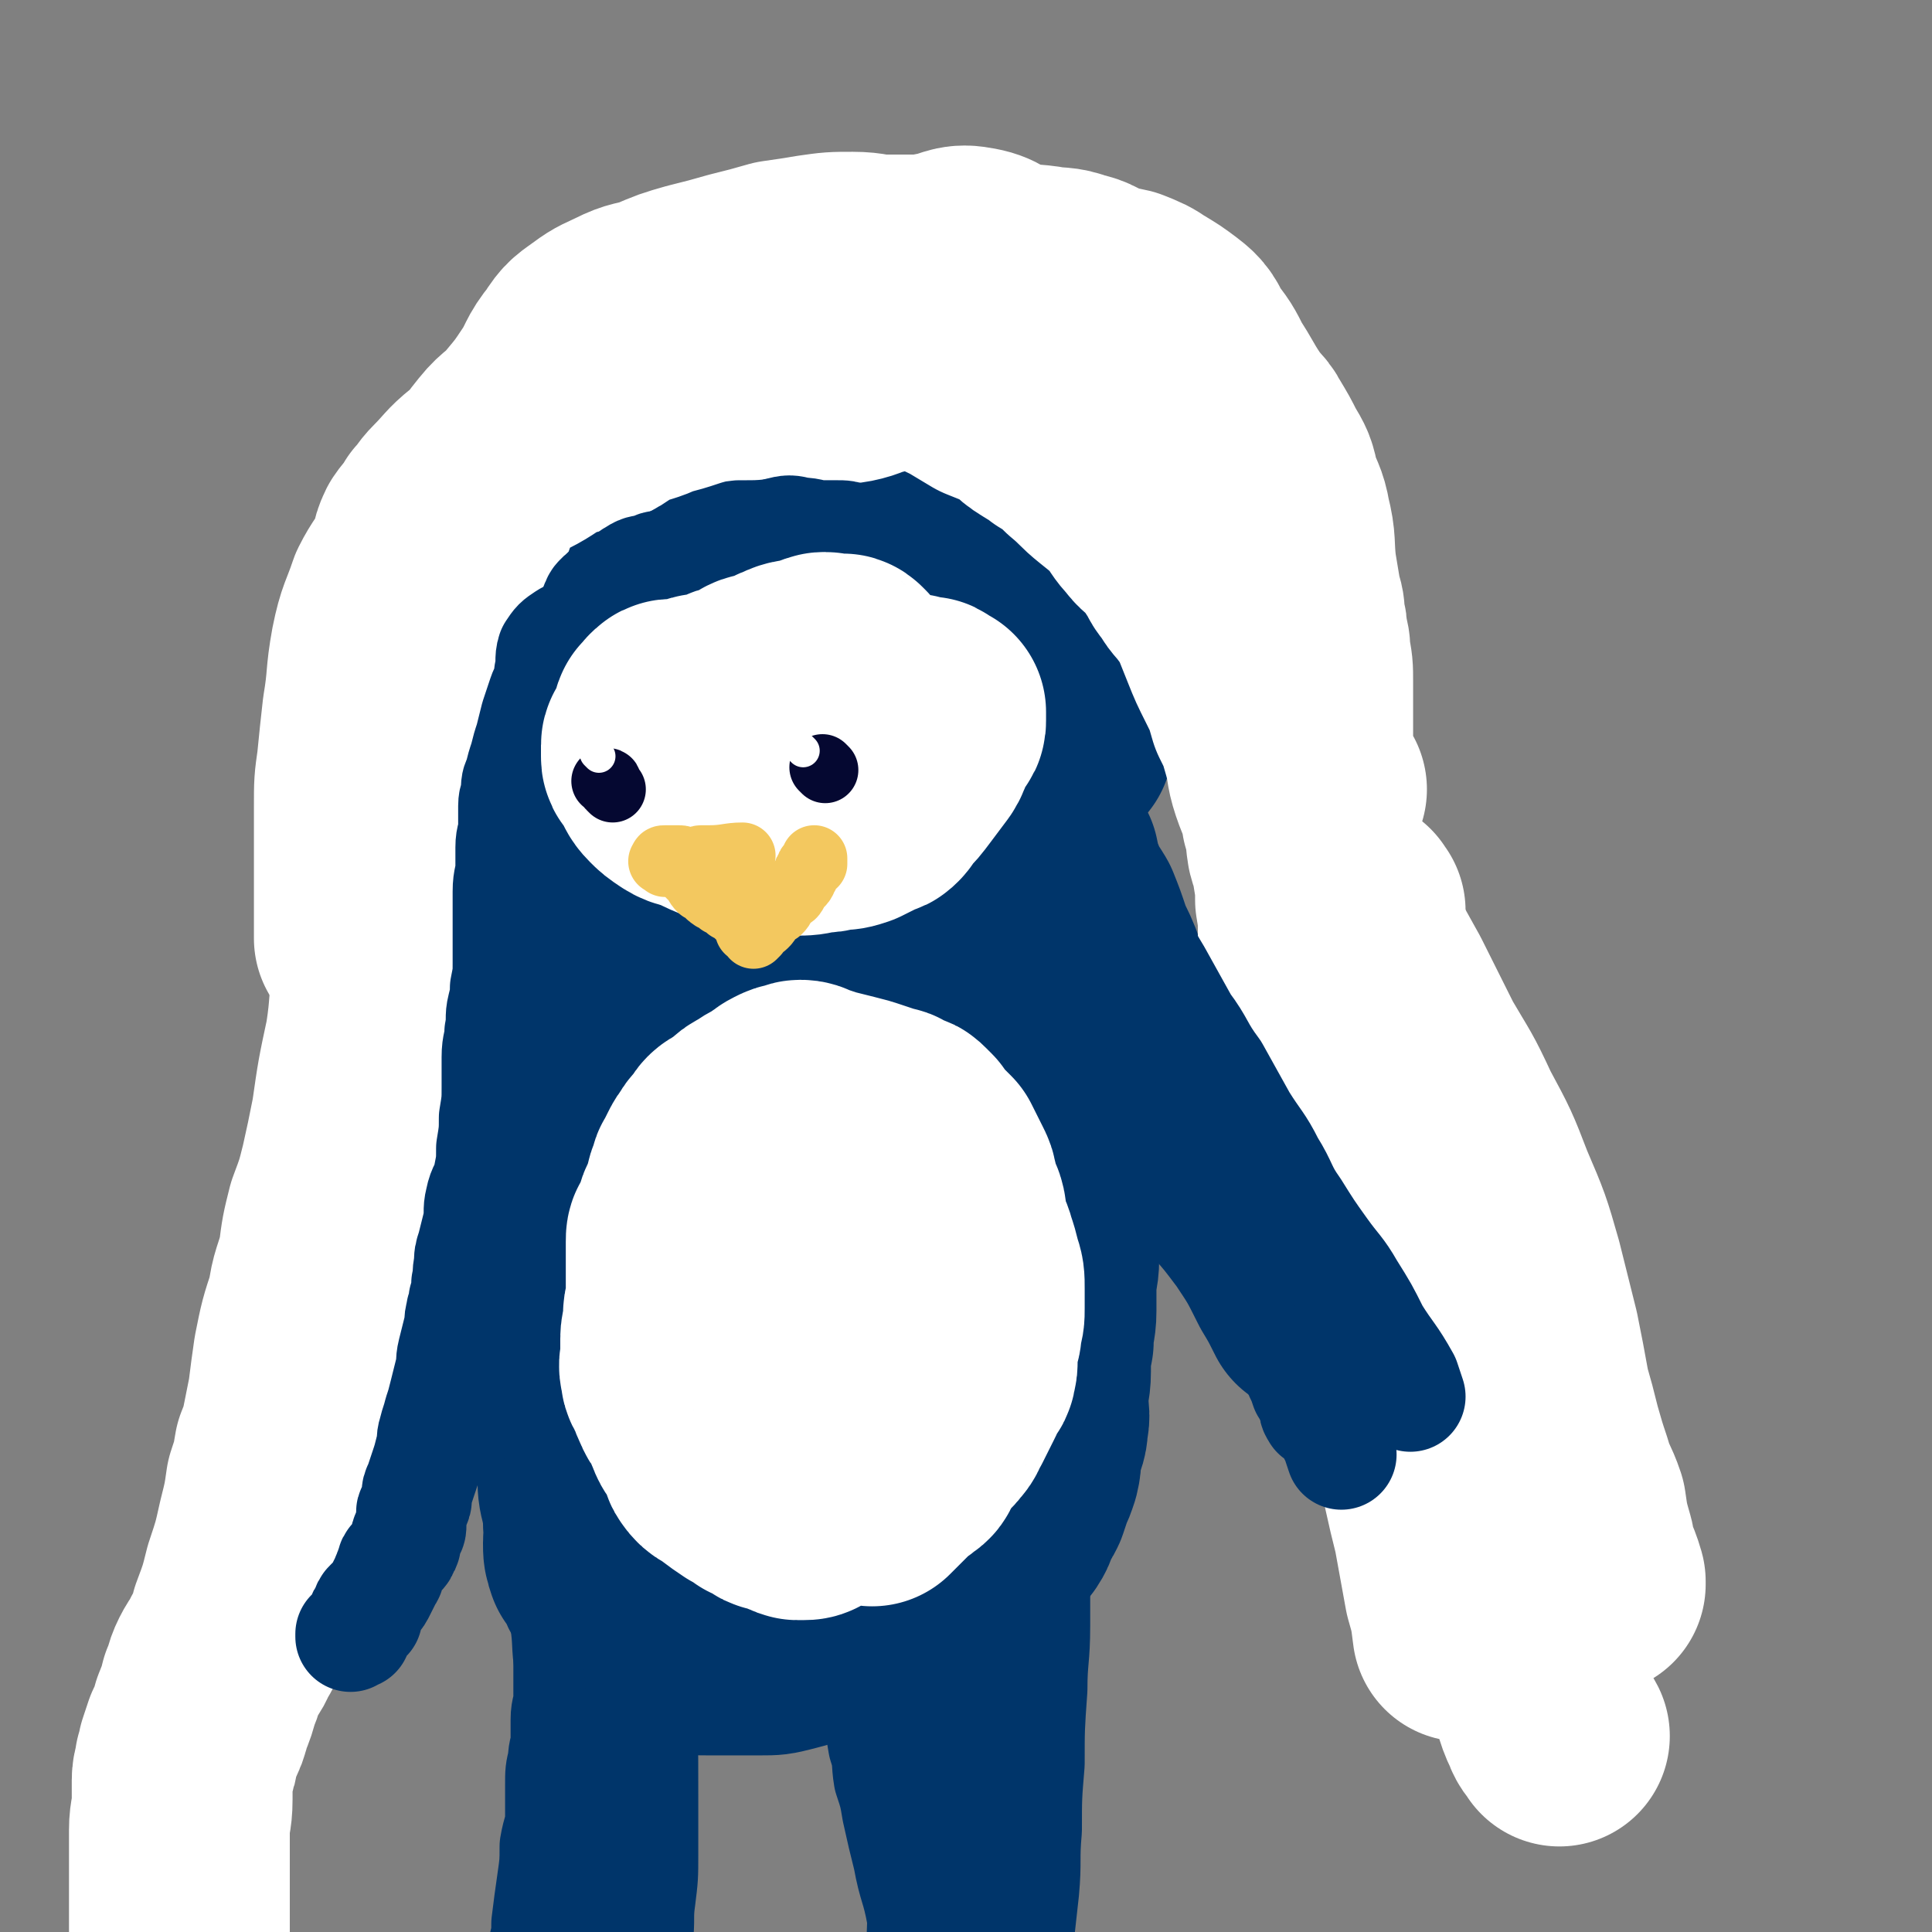 <svg viewBox='0 0 700 700' version='1.1' xmlns='http://www.w3.org/2000/svg' xmlns:xlink='http://www.w3.org/1999/xlink'><rect x="0" y="0" width="700" height="700" fill="#808080" stroke="none"/><g fill='none' stroke='#00356A' stroke-width='80' stroke-linecap='round' stroke-linejoin='round'><path d='M212,272c-1,-1 -1,-1 -1,-1 -1,-1 -1,-1 -2,-2 -1,-2 0,-2 -1,-3 0,-1 -1,-1 -1,-1 0,-1 0,-1 0,-2 0,-1 0,-2 0,-2 1,-2 2,-2 2,-4 1,-1 1,-2 1,-3 0,-2 0,-2 0,-3 0,-2 1,-2 1,-4 1,-2 0,-2 1,-4 0,-1 1,-1 1,-1 1,-2 1,-2 2,-3 1,-1 1,-1 2,-2 4,-4 4,-4 7,-8 3,-3 3,-3 6,-7 2,-3 1,-3 4,-5 2,-2 2,-2 4,-3 2,-1 3,0 5,-1 1,0 2,0 3,-1 0,-1 -1,-1 0,-2 1,-1 2,-1 3,-1 2,0 2,0 4,0 0,0 0,0 0,0 1,-1 1,-2 1,-2 1,0 2,0 2,0 2,0 1,-1 2,-1 1,-1 2,0 2,0 2,-1 1,-1 2,-1 2,-1 2,-1 4,-2 3,-1 3,-1 6,-1 4,-1 4,-2 7,-2 3,-1 3,-1 6,-2 2,0 2,-1 4,-1 2,0 2,1 4,1 2,0 2,-1 3,-1 '/><path d='M208,260c-1,-1 -1,-1 -1,-1 -1,-1 -1,-1 -1,-2 0,-1 0,-1 0,-3 0,-1 0,-1 1,-3 2,-4 2,-4 4,-7 3,-6 3,-5 6,-10 2,-5 1,-6 3,-10 2,-6 1,-7 5,-10 4,-5 5,-3 10,-7 6,-3 6,-4 12,-7 4,-2 4,-3 9,-4 5,-1 5,0 11,-1 6,-1 5,-2 11,-2 6,0 6,0 11,1 6,0 6,-1 11,1 4,1 4,3 8,5 3,1 3,1 6,3 3,2 3,1 6,4 4,3 3,4 7,8 4,4 4,4 9,9 3,3 4,3 7,7 3,4 2,4 5,8 2,2 2,2 4,5 2,2 2,2 3,5 1,2 1,2 2,5 1,2 1,2 1,4 1,3 0,3 1,7 0,2 0,2 1,4 0,2 1,2 1,4 0,5 0,5 0,11 0,4 0,4 0,9 0,5 -1,5 -1,11 0,3 0,4 0,5 0,0 0,-1 0,-2 0,-2 0,-2 0,-3 0,-2 0,-2 0,-3 0,-1 -1,0 -1,-1 -3,-4 -4,-4 -5,-8 -2,-9 -1,-10 -1,-19 -1,-21 -1,-21 -1,-41 -1,-23 1,-23 -1,-45 -1,-5 -1,-5 -4,-9 -2,-2 -3,-1 -5,-3 -3,-2 -3,-3 -6,-4 -2,-1 -3,1 -5,1 -3,0 -3,0 -5,0 -3,1 -4,0 -6,2 -4,3 -3,4 -6,8 -4,5 -3,5 -7,8 -5,5 -5,4 -10,8 -5,4 -5,4 -9,7 -5,3 -6,2 -10,5 -6,4 -6,5 -11,8 -5,3 -6,2 -11,5 -4,4 -4,5 -8,8 -4,3 -5,2 -7,5 -4,4 -4,5 -6,9 -3,6 -2,6 -4,12 -2,5 -3,5 -4,11 -3,7 -2,7 -4,15 -2,7 -3,7 -4,14 -2,8 -3,8 -3,16 -1,7 0,7 0,15 0,4 -1,4 0,8 0,4 1,3 2,6 1,2 1,2 2,3 0,0 0,-1 0,-1 1,0 2,0 2,0 1,-1 1,-1 1,-2 0,-2 0,-2 0,-3 0,-11 0,-11 0,-21 0,-26 0,-26 0,-51 0,-13 0,-13 0,-25 0,-4 0,-4 0,-7 0,-5 -1,-5 -1,-9 0,-4 0,-4 1,-8 1,-5 0,-5 2,-10 3,-4 3,-4 8,-8 4,-3 4,-2 9,-4 4,-3 4,-4 9,-5 7,-3 8,-3 16,-4 8,-2 8,-3 17,-4 9,-1 9,0 17,-1 6,-1 6,-3 12,-3 4,0 4,1 8,2 3,1 3,0 6,1 3,2 2,3 5,7 4,6 4,7 8,14 6,9 6,9 11,19 5,10 5,10 9,20 4,9 3,10 8,18 3,5 4,5 8,9 2,2 3,2 6,2 1,0 1,-1 3,-2 0,0 0,0 0,0 0,-5 -1,-5 -1,-9 -1,-10 -1,-10 -2,-20 -1,-10 -1,-10 -3,-20 -2,-5 -3,-5 -6,-10 -3,-8 -2,-9 -7,-15 -4,-5 -5,-5 -11,-8 -3,-3 -4,-1 -8,-3 -4,-3 -4,-3 -8,-6 -3,-2 -3,-3 -7,-5 -6,-2 -6,-3 -13,-4 -6,0 -6,2 -12,1 -7,-1 -6,-4 -13,-4 -6,-1 -7,1 -13,3 -6,2 -6,2 -12,5 -5,3 -4,4 -9,7 -5,5 -6,4 -10,9 -7,8 -7,9 -13,17 -5,6 -5,5 -9,12 -4,6 -4,6 -7,13 -2,5 -2,4 -5,9 -2,5 -3,5 -4,11 -1,6 0,6 0,13 0,6 0,6 0,12 0,6 0,6 0,11 0,6 0,6 1,11 1,8 2,8 2,16 1,7 0,7 1,14 1,5 1,5 3,10 1,3 2,3 4,6 1,1 0,1 1,3 1,1 2,2 2,1 1,0 1,-2 1,-4 1,-2 1,-2 1,-5 1,-19 0,-19 1,-39 2,-27 2,-27 5,-54 3,-25 1,-28 6,-49 0,-2 2,1 4,2 0,0 0,-1 0,-1 1,2 1,3 1,5 1,5 1,5 1,10 0,7 0,7 0,14 0,11 -1,11 -1,23 -1,12 0,12 -1,25 -1,8 -1,8 -2,16 -1,7 -2,7 -2,14 -1,5 -1,5 -1,11 -1,4 -1,4 -1,8 -1,3 -1,3 -1,6 0,3 0,3 0,5 0,0 0,0 0,0 1,-1 2,-1 2,-3 3,-6 3,-6 5,-13 4,-17 3,-18 7,-35 4,-15 3,-15 9,-29 4,-9 4,-10 10,-18 3,-4 3,-5 7,-7 3,-2 4,-1 6,0 3,1 4,1 5,3 2,4 2,4 2,8 1,14 0,14 0,27 -1,23 -1,23 -3,45 -1,16 -1,16 -4,31 -1,8 -1,8 -4,16 -1,2 -1,2 -2,3 -1,1 -2,1 -2,1 -1,-2 -1,-3 -1,-6 2,-11 1,-12 5,-23 8,-20 8,-20 17,-39 8,-16 7,-16 16,-30 4,-6 4,-7 9,-11 2,-1 3,-1 5,-1 0,0 1,1 1,1 1,3 0,3 0,5 0,10 0,10 0,19 0,23 -1,23 -1,46 0,22 0,22 0,44 0,13 0,13 0,26 0,0 0,2 0,1 0,-9 0,-10 0,-20 0,-15 0,-15 1,-30 1,-14 1,-14 2,-27 0,-10 0,-10 1,-21 1,-8 1,-8 2,-15 0,-8 0,-8 1,-15 0,-9 0,-9 0,-17 0,-7 1,-7 0,-15 0,-3 0,-4 -2,-7 -1,-2 -2,-1 -4,-3 -4,-2 -3,-4 -7,-6 -3,-2 -4,0 -8,-2 -5,-2 -5,-3 -9,-5 -5,-2 -5,-2 -10,-4 -4,-1 -4,-1 -8,-1 -3,0 -3,0 -6,1 -3,1 -3,0 -5,2 -3,1 -3,1 -5,3 -2,2 -1,3 -3,5 -3,3 -4,3 -7,6 -4,5 -3,5 -7,9 -4,5 -4,4 -8,9 -3,4 -3,4 -6,8 -3,6 -3,6 -5,12 -2,5 -1,5 -3,10 -2,5 -2,4 -4,8 -1,4 -1,4 -2,8 -1,4 -1,4 -2,8 0,3 0,3 -1,6 0,5 0,5 -1,9 -1,4 -1,4 -1,8 0,5 0,5 0,10 0,6 -1,6 -1,11 0,6 0,6 0,12 0,4 0,4 0,9 0,4 0,4 -1,8 0,2 0,2 0,4 0,2 0,2 0,4 0,2 0,2 0,4 0,1 -1,1 -1,3 0,1 2,0 2,1 0,0 -1,0 -2,0 0,0 0,0 0,0 -1,0 0,0 0,-1 0,-1 0,-1 0,-1 0,-2 -1,-1 -1,-3 0,-9 0,-9 0,-19 0,-22 0,-22 1,-44 0,-19 1,-19 2,-37 1,-7 0,-7 1,-14 0,-2 1,-4 2,-3 0,0 -1,3 -1,3 0,0 0,-3 0,-4 0,0 0,1 0,2 0,0 0,0 1,0 0,0 1,0 0,0 0,0 -1,0 -1,0 0,0 0,1 0,2 0,5 1,5 1,10 0,4 1,4 1,9 0,6 0,6 0,12 0,2 0,2 -1,5 0,3 0,3 -1,6 0,4 0,4 0,8 0,2 -1,2 -1,4 0,4 0,4 0,8 0,4 0,4 0,7 0,4 0,4 0,8 0,3 -1,3 -1,6 0,1 0,1 0,3 0,1 0,1 0,3 0,1 0,1 0,2 0,1 0,1 0,3 0,1 1,1 1,3 0,1 0,2 0,3 0,2 0,2 0,4 0,1 0,1 0,2 0,1 -1,1 -1,2 -1,0 -1,0 -1,1 0,1 0,1 0,2 0,1 0,1 0,2 0,1 -1,1 -1,2 0,1 0,1 0,3 0,1 0,1 0,3 0,1 0,1 -1,3 -1,1 -1,1 -2,3 -1,1 0,1 -1,3 -1,2 -1,2 -2,4 -3,9 -2,9 -5,18 -1,5 -1,5 -4,9 -2,4 -2,4 -5,8 -3,4 -3,4 -6,10 -4,7 -4,7 -8,15 -6,15 -6,15 -12,31 0,0 0,0 0,1 '/><path d='M211,372c-1,-1 -1,-1 -1,-1 -1,-1 -1,0 -1,0 -1,1 -2,1 -3,2 -1,2 -1,3 -2,5 -2,2 -2,1 -4,4 -1,2 -1,2 -1,5 -1,4 -1,4 -2,8 -1,3 -2,3 -3,6 -1,4 0,4 -1,8 -2,5 -2,5 -4,10 -1,4 -1,4 -3,8 -1,4 -1,4 -2,8 -2,4 -2,4 -4,8 -2,3 -3,2 -5,5 -2,2 -1,3 -3,6 -1,3 -2,3 -4,6 -2,3 -2,3 -4,6 -2,4 -2,4 -5,8 -3,4 -3,4 -6,7 -4,3 -4,3 -7,6 -4,3 -4,3 -6,7 -3,5 -3,5 -6,11 -4,6 -3,7 -7,13 -3,7 -4,7 -7,13 -3,7 -3,7 -6,13 -3,6 -2,6 -6,11 -1,1 -2,1 -4,2 '/><path d='M364,274c-1,-1 -1,-1 -1,-1 -1,-1 -1,-1 -1,-1 0,1 1,2 2,4 1,2 1,2 2,4 1,2 1,2 3,5 1,4 1,4 2,7 1,3 1,3 2,6 1,3 1,3 3,6 2,4 2,4 4,8 1,5 1,5 3,10 2,5 2,4 5,9 2,5 2,5 4,11 2,5 2,4 4,9 1,4 1,4 2,8 1,4 2,4 4,8 2,5 2,5 5,10 3,5 3,5 6,9 5,6 5,6 9,12 5,7 5,7 11,14 6,7 7,7 13,15 7,8 7,8 13,16 6,9 6,9 11,19 3,5 3,5 6,11 '/><path d='M236,345c-1,-1 -1,-1 -1,-1 -1,-1 -2,-1 -2,0 0,1 0,1 0,2 0,5 -1,5 -1,10 -1,9 0,9 -1,18 -1,6 -1,6 -2,12 -1,4 -1,4 -3,8 -2,2 -2,2 -3,5 -2,3 -1,3 -2,6 -1,4 -2,3 -2,7 -1,7 0,7 -1,13 -1,6 -1,6 -2,11 -1,4 0,5 -1,9 -1,3 -2,3 -2,6 -1,2 0,2 0,5 0,4 -1,4 -1,8 -1,4 -1,4 -1,8 0,4 0,4 0,9 0,2 0,2 0,3 0,4 0,4 0,8 0,2 0,2 0,3 0,3 0,3 0,7 0,7 0,7 1,14 0,5 1,5 1,10 0,4 0,4 0,8 0,5 0,5 1,9 1,5 1,5 1,9 1,4 0,4 0,7 0,3 0,3 1,6 1,1 1,1 2,2 2,2 1,3 2,5 2,2 1,2 3,4 4,3 4,3 8,4 4,1 5,0 8,1 4,1 4,2 7,3 3,1 3,1 7,1 3,0 3,0 6,0 3,0 3,-1 6,-1 3,0 3,0 6,0 2,0 2,0 5,0 2,0 2,0 4,0 2,0 2,0 5,-1 3,-1 3,-1 7,-2 3,-1 3,-1 6,-1 4,-1 4,0 7,-1 2,-1 3,-1 5,-2 3,-2 3,-3 6,-5 3,-3 3,-3 6,-5 4,-3 4,-3 8,-7 3,-3 3,-3 7,-7 3,-4 3,-4 6,-8 2,-3 2,-3 4,-7 3,-5 3,-5 6,-11 3,-7 3,-7 5,-14 1,-5 1,-5 2,-10 2,-5 2,-5 3,-10 1,-4 0,-4 0,-9 0,-5 -1,-5 -1,-11 -1,-6 -1,-6 -3,-13 -2,-8 -1,-9 -4,-17 -3,-7 -3,-7 -6,-13 -3,-6 -3,-6 -6,-12 -2,-6 -3,-6 -5,-11 -2,-5 -2,-6 -4,-11 -2,-7 -2,-7 -4,-14 -3,-5 -3,-5 -6,-11 -3,-4 -2,-4 -5,-7 -3,-3 -3,-3 -5,-5 -2,-1 -2,-2 -4,-2 -3,-1 -3,-2 -5,-1 -3,1 -3,1 -6,3 -5,5 -5,6 -9,12 -7,9 -7,9 -14,18 -6,10 -6,10 -13,20 -6,9 -6,9 -11,18 -5,8 -5,8 -8,17 -3,10 -3,11 -3,21 0,12 0,12 2,23 2,13 3,13 7,25 3,11 3,11 7,21 4,9 3,10 9,18 4,5 4,6 9,8 6,3 7,3 13,2 7,-1 8,-2 14,-5 7,-4 7,-4 13,-9 7,-6 7,-7 12,-14 6,-7 6,-8 11,-16 5,-11 5,-11 8,-22 4,-13 4,-14 6,-27 2,-14 2,-14 1,-28 -1,-11 -1,-11 -3,-22 -2,-7 -2,-7 -6,-14 -2,-5 -3,-5 -6,-9 -3,-4 -3,-4 -7,-8 -3,-3 -3,-3 -6,-6 -3,-3 -3,-3 -6,-5 -2,-1 -3,-2 -6,-2 -4,1 -5,1 -9,4 -6,4 -6,4 -10,9 -7,8 -7,8 -12,18 -7,12 -7,12 -12,25 -5,14 -5,15 -8,30 -3,14 -3,14 -5,29 -1,12 0,12 -1,23 0,8 0,8 1,16 0,6 0,6 2,11 1,4 1,4 4,7 3,3 3,4 7,5 5,2 5,3 11,3 8,1 8,0 16,-1 7,-1 7,0 13,-3 7,-2 7,-2 13,-7 7,-6 8,-6 12,-14 6,-11 7,-12 9,-25 4,-27 3,-28 3,-56 0,-10 -1,-10 -4,-19 -2,-7 -2,-7 -6,-13 -2,-5 -3,-5 -6,-9 -2,-2 -2,-2 -5,-5 -2,-2 -2,-2 -4,-4 -1,-1 -2,-1 -3,-2 -2,-1 -1,-2 -3,-3 0,0 -1,0 -2,0 0,0 -1,0 0,0 0,0 1,0 2,1 2,1 2,1 4,3 4,4 4,4 8,9 5,7 5,7 11,14 5,8 6,8 11,16 4,6 4,6 8,12 2,4 2,4 5,7 2,1 3,2 4,1 1,-1 1,-3 2,-7 1,-7 1,-7 1,-14 0,-10 0,-10 -1,-19 0,-9 0,-9 -2,-18 -1,-8 -1,-8 -3,-16 -1,-6 -1,-6 -3,-12 -2,-6 -3,-6 -5,-11 -2,-3 -2,-3 -4,-5 0,-2 0,-2 -1,-3 0,0 -1,0 -1,1 0,1 0,1 0,2 1,2 1,2 2,3 1,3 1,3 3,6 2,5 1,5 4,10 2,5 2,5 4,11 3,6 3,6 6,12 2,4 2,4 5,9 1,4 1,4 3,8 1,3 0,3 1,6 1,3 0,3 1,6 0,3 1,3 1,6 0,4 0,4 0,8 0,4 0,4 0,7 0,5 0,5 0,9 0,5 -1,5 -1,9 0,5 0,5 0,10 0,5 -1,5 -1,11 -1,5 -1,5 -1,11 0,5 -1,5 -1,10 0,5 1,5 0,9 0,4 -1,4 -2,8 -1,4 0,4 -1,8 -1,3 -1,3 -2,5 -1,3 -1,3 -2,6 -1,2 -1,2 -3,4 -1,3 0,3 -2,6 -2,2 -2,2 -5,5 -2,2 -2,2 -4,5 -2,2 -2,2 -5,5 -3,2 -3,2 -6,5 -2,2 -2,2 -5,4 -3,2 -3,1 -6,3 -3,1 -3,1 -6,3 -3,1 -3,2 -6,3 -2,1 -2,0 -4,1 -2,1 -2,1 -5,2 -3,1 -3,1 -6,2 -2,0 -2,0 -5,0 -3,0 -3,0 -6,1 -2,0 -2,0 -4,1 -3,1 -3,1 -7,2 -4,1 -4,1 -8,1 -5,0 -5,0 -10,0 -5,0 -5,0 -10,0 -4,0 -4,0 -9,-1 -4,-1 -4,-2 -8,-4 -3,-2 -3,-2 -7,-4 -2,-1 -2,-1 -4,-3 -1,-1 -1,-1 -2,-2 0,0 0,0 0,-1 '/></g>
<g fill='none' stroke='#FFFFFF' stroke-width='80' stroke-linecap='round' stroke-linejoin='round'><path d='M483,324c-1,-1 -2,-2 -1,-1 0,0 0,1 1,2 2,3 2,3 3,6 3,5 3,5 5,9 5,9 5,9 10,18 6,12 6,12 12,24 7,12 7,11 13,24 7,13 7,13 12,26 6,14 6,14 10,28 3,12 3,12 6,24 2,10 2,10 4,21 2,7 2,7 4,15 2,7 2,7 4,13 2,7 3,7 5,13 1,7 1,7 3,14 1,7 2,6 4,13 0,0 0,0 0,1 '/><path d='M486,338c-1,-1 -2,-2 -1,-1 1,4 2,5 3,10 2,15 1,15 3,30 3,16 4,16 7,31 5,19 5,19 9,37 5,17 5,17 9,35 4,16 3,17 7,33 3,14 4,14 7,27 3,10 2,10 5,20 2,7 2,7 5,14 3,6 4,5 6,11 3,6 2,7 4,13 3,6 4,6 7,13 3,6 2,7 5,13 1,3 2,3 3,5 '/><path d='M491,330c-1,-1 -1,-2 -1,-1 -1,2 -1,3 0,6 0,12 0,12 1,24 2,12 2,13 4,25 4,14 4,14 8,27 7,19 8,19 15,37 10,22 10,22 19,44 6,14 6,14 11,28 '/><path d='M477,286c-1,-1 -1,-1 -1,-1 -1,-1 -1,-1 -2,-2 -1,-1 -1,-1 -1,-2 -1,-3 -1,-4 -1,-7 0,-14 0,-14 0,-27 0,-5 0,-5 -1,-10 0,-3 0,-3 -1,-6 0,-3 0,-3 -1,-7 0,-3 0,-3 -1,-6 -1,-6 -1,-6 -2,-12 -1,-9 0,-9 -2,-17 -1,-6 -2,-6 -4,-12 -1,-5 -1,-5 -4,-10 -2,-4 -2,-4 -5,-9 -2,-4 -3,-3 -6,-8 -4,-6 -4,-7 -8,-13 -3,-6 -3,-6 -7,-11 -2,-4 -2,-5 -6,-8 -4,-3 -4,-3 -9,-6 -3,-2 -3,-2 -8,-4 -4,-1 -4,0 -9,-2 -4,-2 -4,-3 -9,-4 -5,-2 -6,-1 -11,-2 -7,-1 -7,0 -13,-2 -7,-2 -6,-4 -13,-5 -5,-1 -6,1 -12,2 -5,1 -5,1 -10,1 -5,0 -5,0 -10,0 -5,0 -5,-1 -11,-1 -7,0 -7,0 -14,1 -6,1 -6,1 -13,2 -7,2 -7,2 -15,4 -7,2 -7,2 -15,4 -7,2 -7,2 -14,5 -6,2 -6,1 -12,4 -4,2 -5,2 -9,5 -4,3 -5,3 -8,8 -5,6 -4,7 -8,13 -4,6 -4,6 -9,12 -4,5 -5,4 -9,9 -4,5 -4,5 -7,10 -3,4 -3,4 -5,8 -3,6 -2,6 -5,12 -2,4 -3,4 -5,8 -2,4 -2,4 -4,8 -2,4 -2,4 -3,8 -1,3 0,3 -1,6 -2,5 -2,5 -4,10 -2,7 -2,7 -4,14 -2,8 -2,8 -3,15 -1,6 -1,6 -2,12 -1,6 -1,6 -2,11 -1,5 -1,5 -2,9 -1,5 0,5 -1,9 -1,4 -1,4 -1,8 0,3 0,3 0,6 0,2 0,2 0,4 0,2 0,2 0,4 0,2 1,2 1,3 0,2 0,2 0,4 0,1 0,1 0,2 0,1 0,1 0,2 0,1 -1,0 -1,1 0,1 0,1 0,2 0,0 0,0 0,0 0,1 0,1 0,1 0,1 0,1 0,1 -1,0 -1,0 -1,0 -1,0 -1,0 -1,0 0,0 0,0 0,-1 0,-4 0,-4 0,-9 0,-11 0,-11 0,-22 0,-8 0,-8 0,-16 0,-8 0,-8 1,-15 1,-10 1,-10 2,-19 2,-12 1,-12 3,-23 2,-10 3,-10 6,-19 3,-6 4,-6 7,-12 2,-4 1,-5 3,-9 2,-3 3,-3 5,-7 3,-3 2,-3 5,-6 5,-5 5,-6 10,-10 6,-5 6,-5 14,-9 6,-3 6,-4 12,-7 7,-3 7,-1 14,-5 6,-2 5,-3 11,-6 7,-3 7,-2 13,-5 9,-2 9,-3 18,-5 8,-1 8,-1 16,-1 6,-1 6,-1 12,-1 6,0 6,1 12,1 6,1 7,2 12,1 5,-1 5,-2 10,-3 4,-2 4,-2 9,-2 5,0 5,0 10,1 6,2 6,3 11,5 5,3 5,3 10,6 5,2 5,2 10,4 5,3 4,4 9,7 3,2 3,1 6,4 5,3 5,3 9,7 6,5 5,5 10,9 5,4 5,4 9,8 3,4 3,5 6,8 2,3 3,3 6,6 3,3 2,3 5,7 2,3 1,3 4,6 2,4 2,3 5,7 3,4 3,4 5,8 2,5 2,5 4,10 2,5 2,5 5,11 3,6 3,6 5,13 3,6 3,6 5,13 2,7 1,7 3,13 2,6 3,6 4,13 2,5 1,5 2,11 1,4 2,4 2,8 1,6 1,6 1,11 1,6 1,6 1,12 1,6 1,6 2,13 1,6 2,6 3,13 1,6 0,6 1,13 1,5 1,5 2,11 2,5 2,4 4,9 1,5 1,5 3,10 2,6 3,6 5,12 2,8 2,8 4,15 2,10 2,10 5,19 3,8 4,7 7,15 2,7 1,7 3,14 1,7 2,7 2,14 1,6 1,6 1,12 1,7 1,7 1,13 1,8 1,8 2,16 2,9 2,9 4,17 2,11 2,11 4,22 2,7 2,7 3,15 '/><path d='M159,197c-1,-1 -1,-2 -1,-1 -1,1 -1,2 -1,4 -1,2 -1,2 -1,3 -1,2 -1,2 -1,3 -2,10 -2,10 -3,19 -1,10 0,10 -2,20 -1,10 -1,10 -3,19 -1,10 -1,10 -2,19 -1,11 -1,11 -2,21 -1,10 -1,10 -2,20 -1,13 -1,13 -2,27 -2,13 -1,13 -3,26 -3,14 -3,14 -5,28 -2,10 -2,10 -4,19 -2,8 -2,8 -5,16 -2,8 -2,8 -3,16 -2,8 -3,8 -4,16 -3,9 -3,9 -5,19 -1,7 -1,7 -2,15 -1,5 -1,5 -2,10 -1,5 -1,5 -3,10 -1,6 -1,6 -3,12 -1,7 -1,7 -3,15 -2,9 -2,9 -5,18 -2,8 -2,8 -5,16 -1,5 -1,5 -4,10 -1,3 -2,3 -4,7 -2,4 -1,4 -3,8 -1,4 -1,4 -3,9 -1,4 -1,4 -3,8 -1,3 -1,3 -2,6 0,2 0,2 -1,4 0,3 -1,3 -1,6 0,3 0,3 0,7 0,6 -1,6 -1,11 0,6 0,6 0,13 0,5 0,5 0,10 0,5 0,5 0,10 0,5 0,5 0,10 0,0 0,0 0,0 '/></g>
<g fill='none' stroke='#00356A' stroke-width='40' stroke-linecap='round' stroke-linejoin='round'><path d='M270,201c-1,-1 -1,-2 -1,-1 -2,0 -2,1 -3,1 -2,1 -2,0 -4,1 -5,1 -5,2 -10,3 -3,0 -3,0 -6,0 -3,0 -3,0 -6,0 -2,0 -2,0 -4,1 -3,1 -3,0 -6,2 -2,1 -2,2 -5,4 -2,1 -2,1 -4,2 -2,1 -2,1 -4,3 -1,1 -1,2 -2,4 -1,3 0,4 -3,6 -2,3 -4,2 -7,4 -3,2 -3,2 -5,5 -1,3 0,4 -1,8 0,2 0,2 -1,5 -1,2 -1,2 -2,5 -1,3 -1,3 -2,6 -1,4 -1,4 -2,8 -1,3 -1,3 -2,7 -1,3 -1,3 -2,7 -1,2 -1,2 -1,5 0,2 -1,2 -1,5 0,2 0,2 0,4 0,2 0,2 0,4 0,3 -1,3 -1,7 0,3 0,3 0,7 0,4 -1,4 -1,9 0,4 0,4 0,8 0,4 0,4 0,9 0,4 0,4 0,9 0,4 0,4 -1,9 0,3 0,3 -1,7 -1,4 0,4 -1,9 0,4 -1,4 -1,9 0,5 0,5 0,11 0,5 0,5 -1,11 0,5 0,5 -1,11 0,5 0,5 -1,10 -1,5 -2,4 -3,9 -1,4 0,4 -1,9 -1,4 -1,4 -2,8 -1,3 -1,3 -1,6 -1,4 0,4 -1,7 0,3 0,3 -1,6 0,3 -1,3 -1,5 -1,3 0,3 -1,6 -1,4 -1,4 -2,8 -1,4 0,4 -1,7 -1,4 -1,4 -2,8 -1,4 -1,4 -2,7 -1,4 -1,3 -2,7 -1,3 0,3 -1,6 -1,4 -1,4 -2,7 -1,3 -1,3 -2,6 -1,2 -1,2 -1,4 0,2 0,2 -1,4 0,1 -1,1 -1,2 0,2 0,2 0,4 0,2 0,2 -1,3 0,1 -1,1 -1,2 0,1 0,1 0,2 0,1 0,1 -1,2 0,1 0,1 -1,2 -1,1 -1,1 -2,2 -1,1 -1,1 -1,2 -1,2 -1,2 -1,3 0,1 -1,1 -1,2 -1,2 -1,2 -2,4 -1,2 -1,2 -2,3 -1,1 -1,1 -2,2 -1,1 -1,1 -1,2 0,1 0,1 0,1 0,1 0,1 0,2 0,0 -1,-1 -1,-1 -1,0 0,1 0,1 0,1 -1,1 -1,1 -1,1 0,1 -1,2 0,1 -1,0 -1,1 0,1 0,1 0,2 0,0 -1,0 -1,0 -1,1 -1,1 -1,1 0,0 0,0 0,-1 '/><path d='M214,266c-1,-1 -1,-1 -1,-1 -1,-1 -1,-1 -2,-1 -1,-1 0,-1 -1,-2 -1,-1 -1,-1 -2,-2 0,-1 0,-1 0,-2 0,-1 0,-1 0,-2 0,-1 1,-1 1,-2 0,-1 0,-1 0,-2 1,-4 1,-4 3,-7 2,-5 3,-5 5,-9 2,-5 3,-5 5,-9 1,-4 0,-4 1,-8 1,-3 0,-3 2,-5 2,-1 3,-1 5,-2 4,-1 4,0 8,-2 2,-1 2,-1 4,-2 3,-1 3,0 6,-1 3,-1 3,-1 5,-2 3,-1 3,-1 5,-2 3,-1 3,-1 5,-2 3,-1 3,-1 7,-2 3,-2 2,-3 5,-4 3,-1 4,-1 7,-2 4,-1 4,-1 8,0 4,0 4,1 8,1 2,0 2,0 5,0 3,0 3,0 6,1 3,0 3,1 7,2 3,0 3,0 6,1 4,1 4,2 9,3 5,3 5,2 11,5 4,3 4,3 8,6 3,3 3,2 7,5 3,3 3,3 5,5 3,3 3,4 4,7 2,4 2,4 4,9 1,4 2,4 3,8 3,5 2,5 4,10 2,5 3,5 4,11 2,5 2,5 3,10 2,4 1,5 2,9 1,5 2,5 3,9 1,4 1,4 2,7 1,4 1,4 3,8 1,3 1,3 2,6 1,4 0,4 2,7 1,3 2,3 3,5 2,3 2,3 3,6 1,2 1,2 2,5 1,2 1,2 2,4 1,3 1,3 2,5 1,3 1,3 2,6 1,2 1,2 2,5 1,2 1,2 2,4 1,3 1,3 2,5 1,3 1,3 2,6 1,3 1,3 3,6 1,4 1,4 2,7 1,4 1,4 2,7 2,4 1,4 3,7 1,3 1,3 2,5 1,3 1,3 2,6 1,3 1,3 3,5 1,4 1,4 3,7 1,3 1,3 2,6 1,4 1,4 3,8 1,2 1,3 2,5 2,4 2,4 4,8 1,4 1,4 3,8 2,3 3,3 5,6 2,4 1,4 3,8 1,4 0,4 2,7 1,3 2,3 3,6 1,3 1,3 2,6 1,3 1,3 2,6 1,2 1,2 2,5 1,1 1,1 2,3 0,1 0,1 1,3 0,1 0,2 1,3 0,1 1,0 2,1 1,1 1,1 2,2 2,3 1,3 3,6 1,3 1,3 2,6 '/><path d='M366,252c-1,-1 -1,-1 -1,-1 -1,-1 -1,-1 -2,-1 0,0 -1,0 0,0 0,1 1,2 2,3 2,3 3,2 5,5 2,4 2,4 4,8 2,6 2,6 5,12 3,7 3,7 7,14 5,10 6,10 12,20 5,10 4,11 10,21 5,10 5,10 11,20 5,9 5,9 10,18 6,8 5,9 11,17 5,9 5,9 10,18 5,8 6,8 10,16 5,8 4,9 9,16 5,8 5,8 10,15 5,7 6,7 10,14 5,8 5,8 9,16 5,8 6,8 11,17 1,3 1,3 2,6 '/><path d='M311,401c-1,-1 -1,-2 -1,-1 -1,0 -1,0 -1,1 -1,10 -2,10 -3,19 -1,16 0,16 -1,32 0,17 0,17 0,34 0,17 0,17 -1,34 -1,14 0,14 -2,27 -1,12 -1,12 -3,25 -1,6 -2,6 -3,13 '/><path d='M234,547c-1,-1 -1,-2 -1,-1 -1,0 -1,0 -1,1 0,1 0,1 0,2 0,1 0,1 0,2 0,1 0,1 0,2 0,1 0,1 0,2 0,2 0,2 0,3 0,6 0,6 0,12 0,6 -1,6 -1,13 -1,7 -1,7 -1,15 0,7 0,7 0,14 0,7 -1,7 -1,14 -1,9 -1,9 -1,17 0,6 0,6 0,12 0,6 0,6 -1,11 0,5 0,5 -1,10 '/><path d='M218,504c-1,-1 -1,-1 -1,-1 -1,-1 -1,0 -2,0 0,0 0,0 0,0 -1,1 -1,1 -2,2 -1,3 -2,3 -3,6 -1,3 -1,4 -2,8 -1,12 0,12 -1,25 0,6 -1,6 -1,12 0,5 0,5 0,9 0,5 0,5 0,10 0,6 0,6 0,12 0,5 0,5 0,10 0,4 0,4 0,9 0,4 0,4 0,9 0,4 -1,4 -1,8 0,3 0,3 0,7 0,4 -1,4 -1,8 -1,4 -1,4 -1,9 0,5 0,5 0,11 0,5 -1,5 -2,11 0,6 0,6 -1,13 -1,7 -1,7 -2,15 0,4 0,4 -1,8 '/><path d='M212,523c-1,-1 -1,-1 -1,-1 -1,-1 -1,-1 -1,-2 -1,-1 -2,0 -3,-1 -1,0 -1,-1 -1,-1 -1,0 -1,-1 -2,-1 0,0 -1,0 -1,1 0,1 0,1 0,3 0,10 -1,10 -1,21 0,8 0,8 0,16 0,8 0,8 1,15 1,8 1,8 2,16 1,8 0,8 2,17 1,8 2,8 4,17 1,5 1,5 3,10 1,5 1,5 2,9 1,6 1,6 2,11 1,5 1,5 1,9 0,7 -1,7 -1,13 0,6 0,6 -1,12 -1,7 -1,7 -2,14 -1,5 0,8 -1,11 0,0 0,-2 -1,-4 '/><path d='M216,515c-1,-1 -1,-1 -1,-1 -1,-1 -1,-1 -2,-1 -1,0 -1,0 -1,1 0,3 1,3 2,6 1,6 1,7 2,13 2,8 3,8 5,16 3,9 2,9 4,18 2,10 3,10 4,20 2,11 2,11 3,21 1,22 1,22 1,43 0,10 0,10 0,21 0,8 0,8 -1,16 -1,7 0,7 -1,15 -1,8 -1,9 -2,17 '/><path d='M288,533c-1,-1 -2,-1 -1,-1 0,-1 0,-1 1,-1 1,0 1,0 1,0 1,1 1,1 2,1 0,1 0,1 0,1 1,1 1,1 2,2 1,2 1,2 2,3 2,3 1,3 2,5 2,4 2,4 3,7 2,4 2,4 3,8 1,5 1,5 2,10 2,6 2,6 4,12 1,6 0,6 2,12 2,7 2,7 4,14 2,7 1,7 3,14 1,6 1,6 2,12 2,6 1,6 2,12 2,6 2,6 3,12 2,9 2,9 4,17 2,11 3,10 5,21 3,11 3,11 7,22 2,8 3,8 6,16 1,1 0,1 1,3 '/><path d='M366,504c-1,-1 -1,-2 -1,-1 -1,0 -1,0 -1,1 0,1 0,1 0,2 0,10 0,10 0,20 0,9 0,9 0,19 0,8 0,8 0,16 0,8 -1,8 -1,16 0,9 0,9 -1,18 0,11 0,11 -1,21 0,10 0,10 -1,20 -1,8 0,8 -1,17 -1,8 -1,8 -1,16 -1,14 -1,14 -2,27 0,8 0,8 0,15 0,6 0,6 0,11 0,1 0,1 0,1 '/><path d='M377,488c-1,-1 -1,-1 -1,-1 -1,-1 -2,0 -2,0 0,0 0,1 0,1 0,5 1,5 1,9 0,13 0,13 0,27 0,10 0,10 0,21 0,11 0,11 0,22 0,11 0,11 0,22 0,12 -1,12 -1,23 -1,14 -1,14 -1,27 -1,12 -1,12 -1,24 -1,11 0,11 -1,22 -1,9 -1,9 -2,18 -1,10 -1,10 -1,19 0,3 0,3 0,6 '/><path d='M341,571c-1,-1 -1,-2 -1,-1 -1,0 -1,0 -1,1 -1,7 -2,7 -2,14 -1,9 0,9 0,18 0,8 0,8 0,16 -1,10 -1,10 -1,20 0,12 0,12 0,24 -1,12 -1,12 -1,24 -1,11 -1,11 -1,22 -1,7 -1,7 -1,14 '/></g>
<g fill='none' stroke='#FFFFFF' stroke-width='80' stroke-linecap='round' stroke-linejoin='round'><path d='M285,414c-1,-1 -1,-2 -1,-1 -1,1 0,2 0,4 0,9 1,9 1,18 0,5 0,5 0,11 0,2 0,2 0,4 0,1 0,1 1,3 0,1 0,1 1,3 0,1 1,1 1,2 0,1 0,1 0,2 0,0 0,0 0,1 0,0 0,0 0,1 0,3 0,3 0,6 0,3 0,3 0,7 0,3 0,3 0,5 0,3 1,3 2,6 0,2 0,3 0,5 0,2 0,2 0,5 0,1 0,1 0,3 0,2 0,2 1,4 0,2 0,2 1,5 1,2 1,1 2,4 0,2 0,2 0,5 0,3 0,3 0,6 0,6 0,6 0,12 0,4 -1,3 -1,7 0,2 1,2 0,4 0,1 -1,1 -2,1 -1,0 -1,0 -1,0 -1,0 -1,0 -1,0 -1,0 0,-1 -1,-1 0,0 0,0 0,0 -2,0 -2,0 -3,-1 -1,0 -1,-1 -2,-1 -1,0 -1,0 -2,0 -1,0 -1,0 -2,-1 -1,0 0,-1 -1,-1 -1,-1 -2,0 -3,-1 -1,0 0,-1 -1,-1 -2,-1 -2,-1 -4,-2 -3,-2 -3,-2 -7,-5 -2,-2 -3,-1 -5,-4 -1,-1 0,-2 -1,-4 -1,-2 -1,-1 -2,-3 -1,-2 -2,-2 -3,-5 -1,-2 -1,-3 -2,-5 -1,-3 -2,-2 -3,-5 -1,-2 -1,-2 -2,-5 -1,-3 -2,-2 -2,-5 -1,-3 0,-3 0,-6 0,-3 0,-3 0,-6 0,-3 1,-3 1,-5 0,-2 0,-2 0,-4 0,-2 1,-1 1,-3 0,-2 0,-2 0,-4 0,-2 0,-2 0,-4 0,-2 0,-2 0,-4 0,-2 0,-2 0,-4 0,-2 0,-2 0,-3 0,-2 0,-2 0,-4 0,-2 0,-2 1,-3 1,-2 1,-2 2,-4 1,-2 0,-2 1,-4 1,-2 1,-2 2,-4 1,-2 0,-2 1,-4 0,-2 1,-2 1,-3 1,-2 0,-2 1,-3 1,-2 1,-2 2,-4 1,-2 1,-2 2,-3 1,-2 1,-2 2,-3 1,-1 1,-1 2,-2 1,-1 0,-1 1,-2 1,-1 2,-1 3,-2 2,-1 2,-1 3,-2 2,-2 2,-2 4,-3 3,-2 3,-2 5,-3 2,-1 2,-1 3,-2 2,-1 1,-1 3,-2 2,-1 2,-1 3,-1 2,0 2,-1 3,-1 2,0 2,1 3,1 3,1 3,1 6,2 4,1 4,1 8,2 4,1 4,1 7,2 3,1 3,1 6,2 2,1 2,0 3,1 2,1 2,1 4,2 1,0 1,0 2,1 1,1 1,1 2,2 1,2 1,2 2,3 1,2 2,2 3,3 1,1 1,1 2,2 1,2 1,2 2,4 1,2 1,2 2,4 1,2 1,2 1,3 1,2 0,2 1,4 1,3 1,3 2,5 1,3 0,4 1,6 1,5 2,5 3,9 1,3 1,3 2,7 1,3 1,3 1,7 0,3 0,3 0,7 0,3 0,3 -1,6 0,3 0,3 -1,5 -1,3 -1,3 -1,5 0,3 1,3 0,6 0,2 -1,1 -2,3 -1,3 -1,3 -2,5 -1,2 -1,2 -2,4 -1,2 -1,2 -2,4 -2,3 -1,3 -3,5 -2,3 -3,2 -4,4 -2,3 -2,3 -3,5 -2,3 -1,3 -3,4 -2,2 -3,2 -4,3 -2,2 -2,2 -3,3 -2,2 -2,2 -3,3 -2,2 -2,2 -3,3 '/><path d='M307,242c-1,-1 -1,-1 -1,-1 -1,-1 -1,0 -2,0 -1,0 -1,0 -2,0 0,0 0,0 -1,0 -1,0 -1,-1 -2,-1 -1,0 -1,0 -3,1 -1,0 -1,0 -3,1 -4,1 -4,0 -8,2 -3,1 -3,2 -7,4 -2,0 -2,-1 -4,0 -2,1 -2,2 -4,3 -2,1 -2,0 -5,1 -2,1 -2,1 -4,2 -2,1 -2,0 -5,1 -2,0 -2,0 -4,1 -2,0 -2,1 -5,1 -1,0 -1,0 -3,0 -1,0 -1,0 -2,1 0,0 0,1 0,2 0,0 -1,0 -1,0 -1,0 -1,0 -1,1 0,1 0,1 0,2 0,1 -1,1 -1,2 0,0 0,0 0,1 0,1 -1,1 -1,2 -1,0 -1,0 -1,1 0,0 -1,0 -1,1 0,1 0,1 0,3 0,0 0,0 0,1 0,1 0,1 1,2 1,1 1,1 2,3 1,2 1,3 3,5 2,2 2,2 5,4 3,2 4,1 8,3 4,2 4,2 9,4 4,2 4,2 9,3 3,1 3,1 7,1 4,0 4,0 8,0 4,0 4,0 8,-1 3,0 3,0 7,-1 3,0 3,0 6,-1 2,-1 2,-1 4,-2 2,-1 2,-1 4,-2 1,0 1,0 2,-1 1,-1 1,-2 2,-3 3,-3 3,-3 6,-7 3,-4 3,-4 6,-8 2,-3 1,-4 3,-7 1,-2 1,-1 2,-3 1,-1 1,-1 1,-2 0,-1 0,-1 0,-1 0,-1 0,-2 0,-2 0,0 -1,0 -1,0 -1,0 0,-1 -1,-1 -1,-1 -1,-1 -2,-1 -1,0 -1,0 -2,0 -2,0 -2,-1 -3,-1 -2,0 -2,0 -3,0 -3,0 -3,1 -5,1 -4,0 -4,0 -7,0 -4,0 -4,0 -8,0 -4,0 -4,0 -7,0 -3,0 -3,0 -6,0 -2,0 -2,1 -3,1 -1,0 -1,0 -2,0 '/></g>
<g fill='none' stroke='#F3C85F' stroke-width='24' stroke-linecap='round' stroke-linejoin='round'><path d='M247,314c-1,-1 -2,-1 -1,-1 0,-1 0,0 1,0 1,0 1,0 1,0 1,1 1,1 1,2 1,1 1,1 1,2 1,1 1,1 2,2 1,1 0,1 2,3 0,0 1,0 2,1 1,0 0,1 2,2 1,1 1,0 3,2 2,0 2,0 3,2 2,1 2,1 4,3 1,0 1,0 2,2 0,0 0,0 1,2 0,0 0,0 0,1 0,0 1,-1 2,0 0,0 0,1 0,2 0,0 1,-1 1,-1 1,-1 0,-1 1,-2 1,-1 1,0 2,-1 1,-1 1,-1 2,-3 1,-1 1,-1 3,-2 1,-1 1,-1 2,-3 1,-1 1,-1 2,-2 1,-1 1,0 2,-2 0,0 0,-1 1,-2 0,-1 1,0 2,-2 0,0 0,-1 1,-2 0,-1 0,-1 1,-2 0,-1 0,-1 1,-2 0,0 1,0 1,0 0,-1 0,-1 0,-1 0,-1 0,-1 0,-1 '/><path d='M241,313c-1,-1 -2,-1 -1,-1 0,-1 0,-1 1,-1 1,0 1,0 2,0 2,0 2,0 3,0 2,0 2,1 3,1 2,0 2,0 3,0 1,0 1,-1 2,-1 1,0 2,0 3,0 6,0 7,-1 12,-1 '/></g>
<g fill='none' stroke='#050831' stroke-width='24' stroke-linecap='round' stroke-linejoin='round'><path d='M222,286c-1,-1 -1,-1 -1,-1 -1,-1 0,-2 -1,-2 0,0 -1,0 -1,0 '/><path d='M299,279c-1,-1 -1,-1 -1,-1 '/></g>
<g fill='none' stroke='#FFFFFF' stroke-width='12' stroke-linecap='round' stroke-linejoin='round'><path d='M217,274c-1,-1 -1,-1 -1,-1 '/><path d='M281,271c-1,-1 -1,-1 -1,-1 -1,-1 -2,-1 -2,-1 0,0 0,1 0,1 '/><path d='M291,272c-1,-1 -1,-1 -1,-1 -1,-1 -1,-1 -1,-1 '/></g>
</svg>